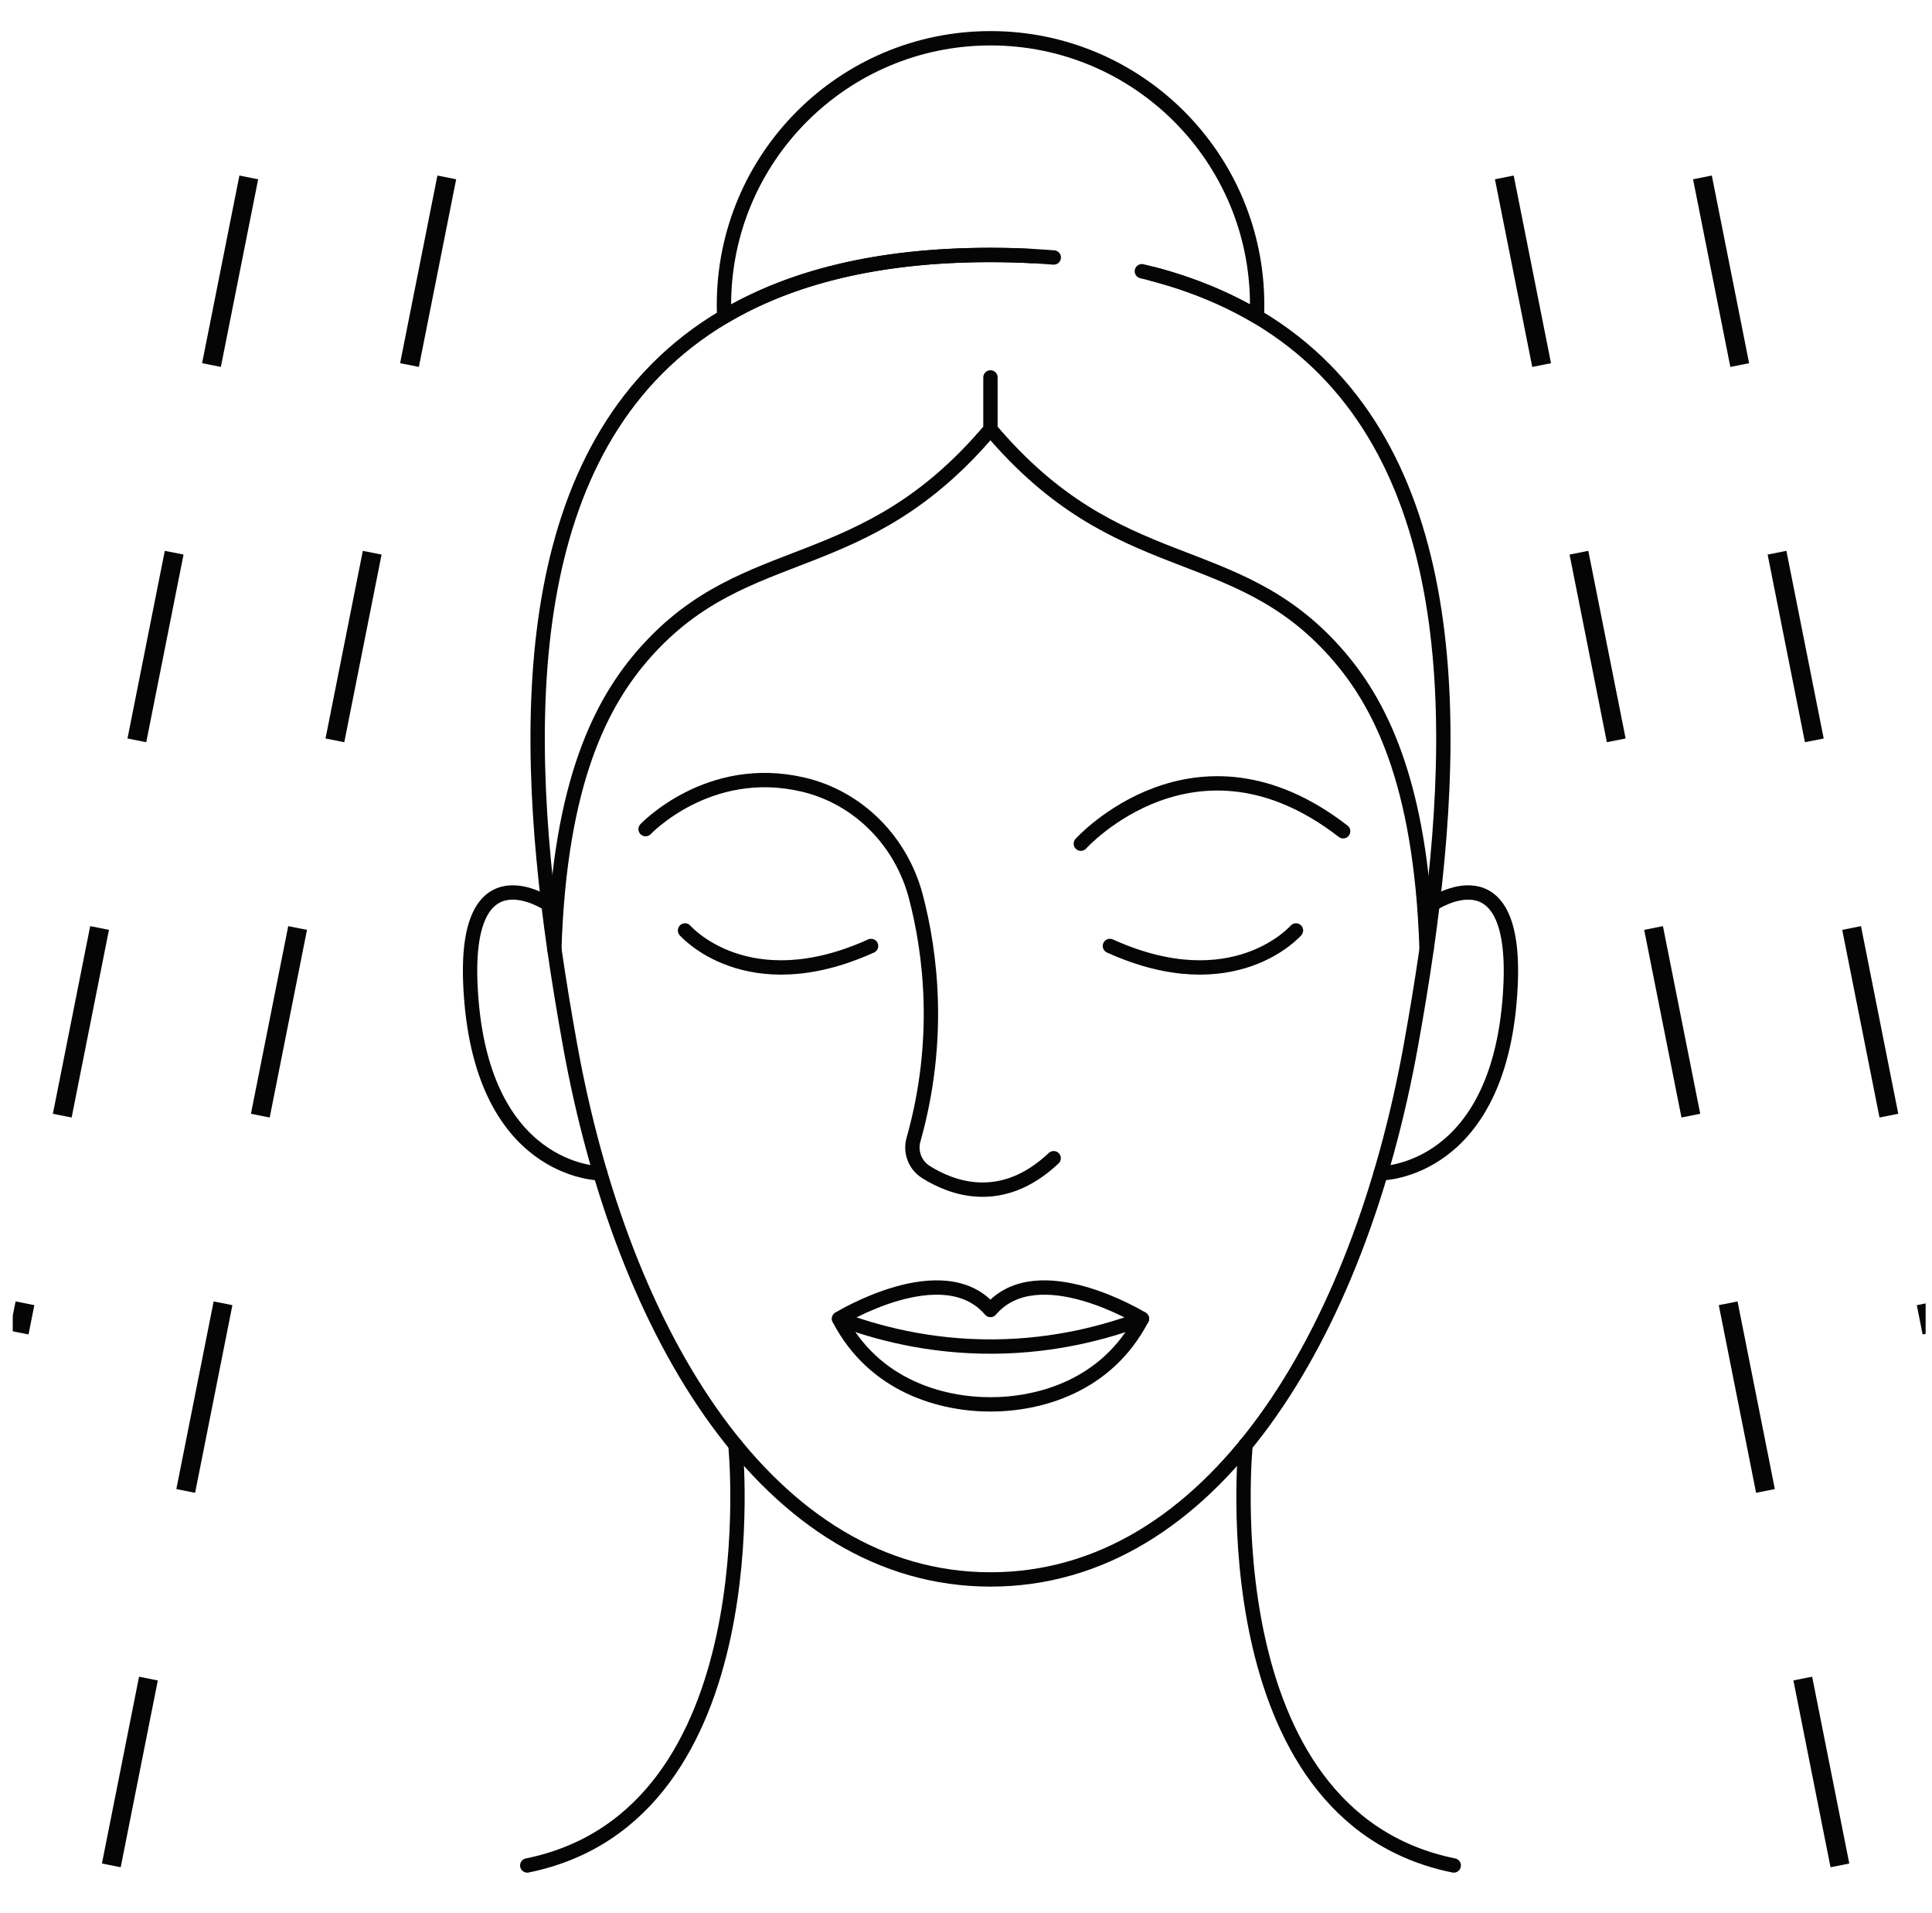 <svg xmlns="http://www.w3.org/2000/svg" width="101" height="100" viewBox="0 0 101 100" fill="none"><g clip-path="url(#clip0_1086_2468)"><path d="M43.868 68.93C45.731 69.632 48.531 70.413 51.965 70.382C55.223 70.356 57.883 69.611 59.699 68.93" stroke="#050505" stroke-width="0.75" stroke-linecap="round" stroke-linejoin="round"></path><path d="M51.778 68.472C49.316 65.583 43.862 68.93 43.862 68.93C45.715 72.484 49.264 73.405 51.778 73.405C54.291 73.405 57.841 72.484 59.694 68.93C59.694 68.93 54.245 65.583 51.778 68.472Z" stroke="#050505" stroke-width="0.75" stroke-linecap="round" stroke-linejoin="round"></path><path d="M59.694 14.176C61.999 14.728 63.992 15.535 65.705 16.55C76.353 22.852 76.342 37.278 74.583 49.592C74.333 51.325 74.052 53.011 73.761 54.624C71.029 69.805 63.326 82.555 51.783 82.555C40.24 82.555 32.533 69.805 29.8 54.624C29.509 53.011 29.228 51.325 28.978 49.597C27.219 37.273 27.209 22.847 37.862 16.55C41.297 14.515 45.835 13.328 51.783 13.328C52.939 13.328 54.037 13.375 55.088 13.458" stroke="#050505" stroke-width="0.75" stroke-linecap="round" stroke-linejoin="round"></path><path d="M53.948 13.382C53.246 13.345 52.527 13.325 51.783 13.325C45.835 13.325 41.297 14.511 37.862 16.546C37.851 16.343 37.846 16.14 37.846 15.937C37.846 8.24 44.086 2 51.783 2C59.48 2 65.72 8.24 65.72 15.937C65.72 16.14 65.715 16.343 65.705 16.546C64.123 15.609 62.306 14.849 60.23 14.308" stroke="#050505" stroke-width="0.75" stroke-linecap="round" stroke-linejoin="round"></path><path d="M28.671 47.261C28.671 47.261 24.268 44.279 24.591 51.471C25.033 61.328 31.382 61.328 31.382 61.328" stroke="#050505" stroke-width="0.75" stroke-linecap="round" stroke-linejoin="round"></path><path d="M74.89 47.261C74.89 47.261 79.293 44.279 78.97 51.471C78.528 61.328 72.179 61.328 72.179 61.328" stroke="#050505" stroke-width="0.75" stroke-linecap="round" stroke-linejoin="round"></path><path d="M33.75 43.338C33.75 43.338 37.034 39.856 41.968 41.006C44.877 41.683 47.12 43.973 47.88 46.867C48.64 49.76 49.233 54.329 47.755 59.57C47.573 60.21 47.833 60.897 48.4 61.256C49.743 62.105 52.361 63.109 55.083 60.538" stroke="#050505" stroke-width="0.75" stroke-linecap="round" stroke-linejoin="round"></path><path d="M56.503 44.099C56.503 44.099 62.488 37.459 70.216 43.449" stroke="#050505" stroke-width="0.75" stroke-linecap="round" stroke-linejoin="round"></path><path d="M35.811 48.633C35.811 48.633 39.053 52.38 45.538 49.445" stroke="#050505" stroke-width="0.75" stroke-linecap="round" stroke-linejoin="round"></path><path d="M67.75 48.633C67.75 48.633 64.507 52.38 58.023 49.445" stroke="#050505" stroke-width="0.75" stroke-linecap="round" stroke-linejoin="round"></path><path d="M51.778 19.727V22.438C45.07 30.385 39.085 28.1 33.75 34.085C31.486 36.625 29.264 40.773 28.978 49.599" stroke="#050505" stroke-width="0.75" stroke-linecap="round" stroke-linejoin="round"></path><path d="M51.778 22.438C58.486 30.384 64.471 28.1 69.805 34.085C72.069 36.624 74.291 40.772 74.578 49.599" stroke="#050505" stroke-width="0.75" stroke-linecap="round" stroke-linejoin="round"></path><path d="M38.445 75.523C38.445 75.523 40.417 94.894 27.563 97.506" stroke="#050505" stroke-width="0.75" stroke-linecap="round" stroke-linejoin="round"></path><path d="M65.116 75.523C65.116 75.523 63.144 94.894 75.998 97.506" stroke="#050505" stroke-width="0.75" stroke-linecap="round" stroke-linejoin="round"></path><path d="M23.357 9.273L5.819 97.501" stroke="#050505" stroke-miterlimit="10" stroke-dasharray="10 10"></path><path d="M78.642 9.273L96.186 97.501" stroke="#050505" stroke-miterlimit="10" stroke-dasharray="10 10"></path><path d="M88.999 9.273L101 69.653" stroke="#050505" stroke-miterlimit="10" stroke-dasharray="10 10"></path><path d="M13.006 9.273L1 69.653" stroke="#050505" stroke-miterlimit="10" stroke-dasharray="10 10"></path></g><defs><clipPath id="clip0_1086_2468"><rect width="100" height="100" fill="white" transform="translate(0.667)"></rect></clipPath></defs></svg>